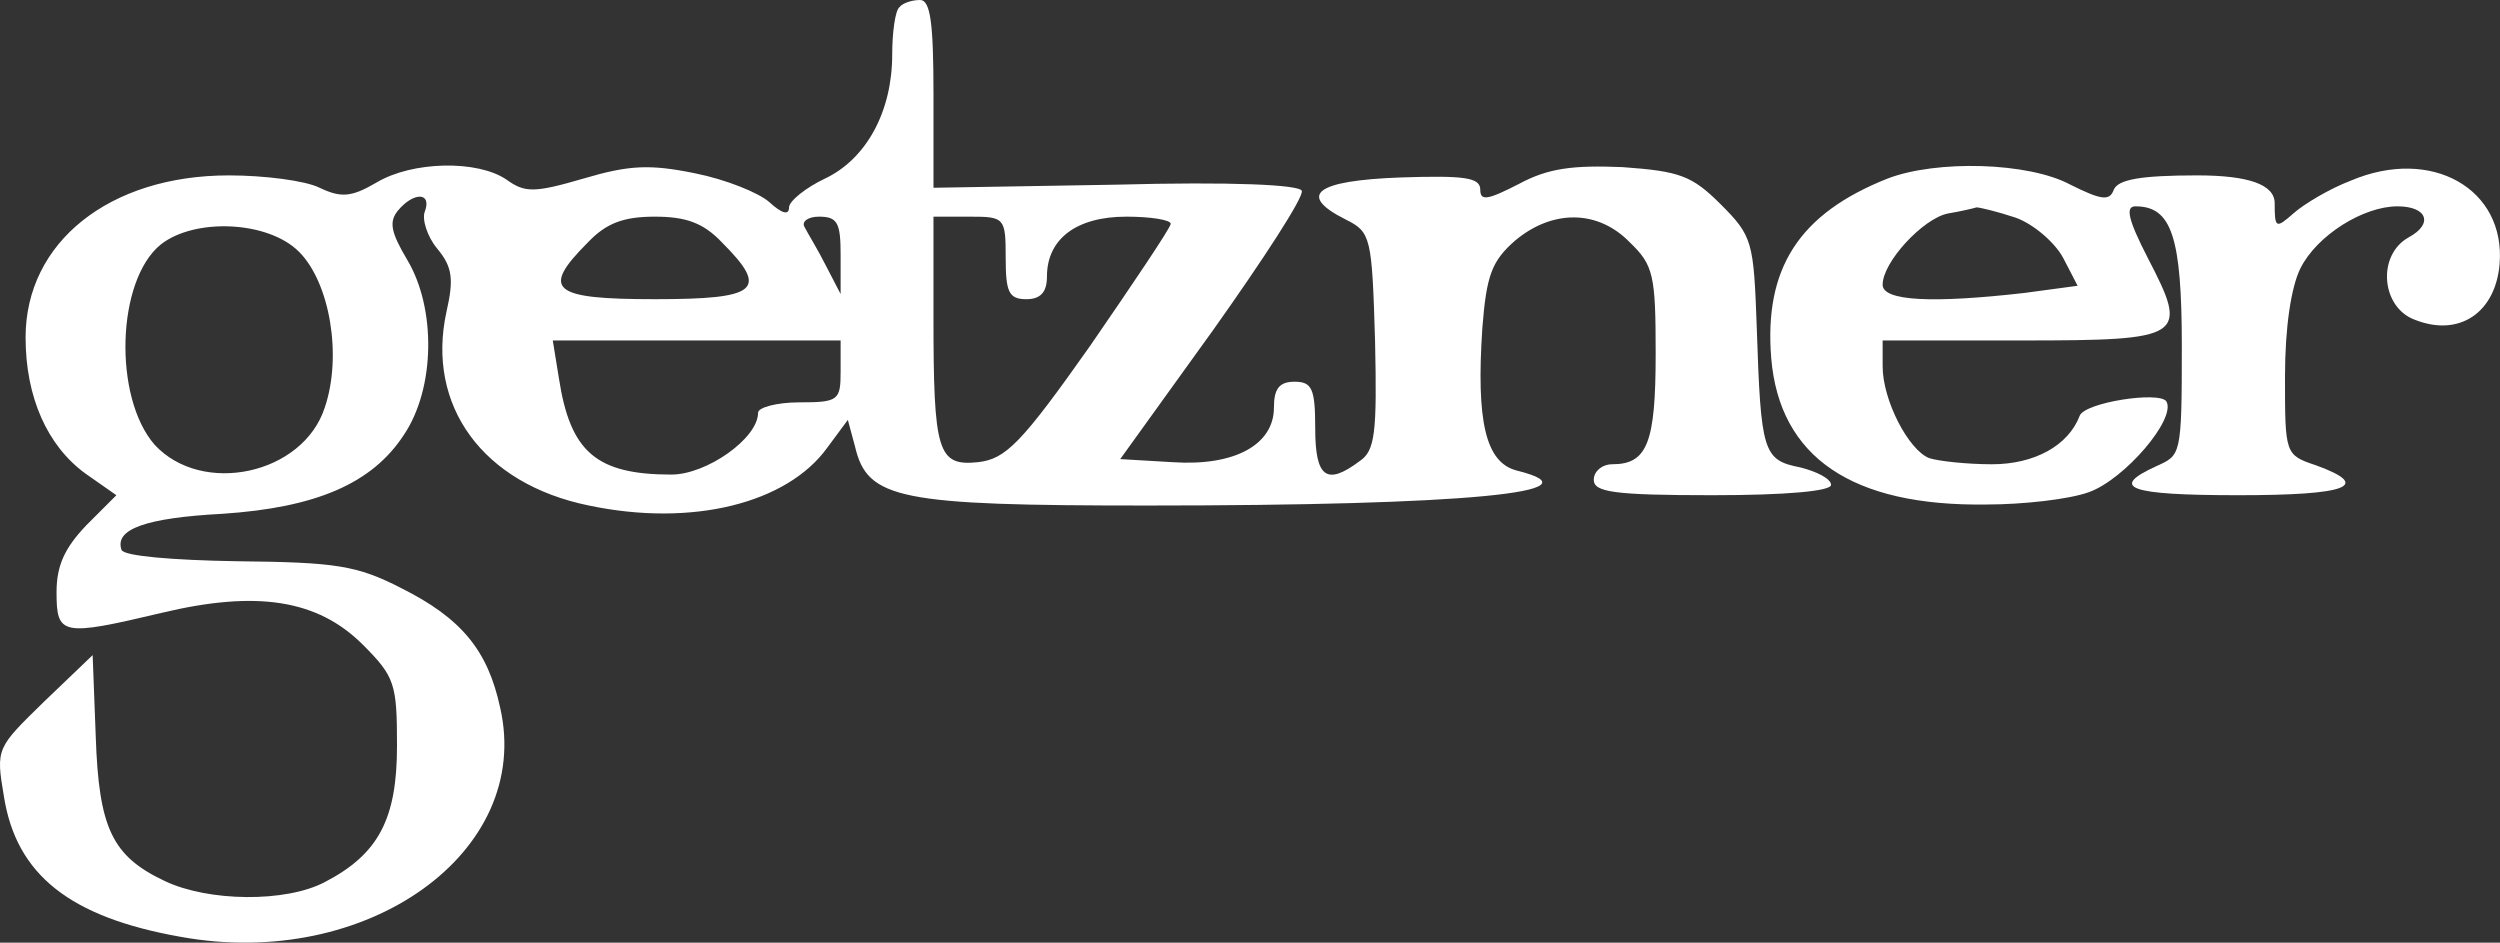 <?xml version="1.0" encoding="UTF-8"?>
<svg id="svg8" xmlns="http://www.w3.org/2000/svg" viewBox="0 0 242.32 91.37">
  <rect x="0" y="0" width="242.32" height="91.37" fill="#333333" stroke="none"/>
  <defs>
    <style>
      .cls-1 {
        fill: #fff;
      }
    </style>
  </defs>
  <g id="g6">
    <path id="path2" class="cls-1" d="m87.18.7c-.4.3-.7,2.4-.7,4.6,0,5.5-2.5,10.1-6.5,12-1.9.9-3.5,2.2-3.5,2.8,0,.8-.7.6-1.9-.5-1-.9-4.2-2.2-7.2-2.8-4.4-.9-6.4-.8-10.8.5-4.8,1.4-5.7,1.4-7.5.1-2.8-1.9-9.1-1.8-12.6.3-2.4,1.4-3.4,1.5-5.5.5-1.4-.7-5.4-1.2-8.8-1.2-11.6,0-19.7,6.5-19.7,15.7,0,5.8,2.1,10.5,5.8,13.2l3,2.1-2.9,2.9c-2.1,2.2-2.9,3.9-2.9,6.5,0,4.2.5,4.3,10.2,2,9.2-2.2,15.1-1.3,19.5,3.1,3.1,3.1,3.3,3.8,3.3,9.8,0,7.1-1.8,10.5-7,13.2-3.8,2-11.3,1.9-15.5-.1-5.1-2.4-6.4-5.1-6.7-14l-.3-7.9-4.7,4.5c-4.6,4.5-4.7,4.5-3.9,9.2,1.2,7.6,6.4,11.7,17.1,13.6,18.1,3.3,34.2-8.2,31-22.2-1.2-5.6-3.8-8.7-9.6-11.6-4.3-2.2-6.3-2.5-15.9-2.6-6.2-.1-11-.5-11.2-1.1-.7-2,2.3-3.1,9.8-3.5,9-.6,14.5-2.9,17.6-7.7,3-4.5,3.1-12.2.3-16.9-1.6-2.7-1.8-3.7-.9-4.8,1.5-1.8,3.3-1.8,2.6.1-.3.7.2,2.4,1.2,3.6,1.5,1.8,1.6,3,.9,6.1-2,9.1,3.5,16.7,13.8,18.8,10,2.1,19.2-.2,23.1-5.6l2-2.7.7,2.6c1.2,5.1,4.3,5.7,28.3,5.7,30.9,0,44.3-1.3,35.8-3.4-3-.8-3.9-4.8-3.3-13.8.4-5.1.9-6.5,3.2-8.5,3.6-3,8-3,11.1.2,2.3,2.2,2.5,3.2,2.5,10.8,0,8.6-.8,10.7-4.2,10.7-1,0-1.8.7-1.8,1.5,0,1.2,1.9,1.5,11.5,1.5,7.2,0,11.5-.4,11.5-1s-1.4-1.3-3-1.7c-3.6-.7-3.8-1.5-4.2-13.5-.3-8.4-.4-8.9-3.5-12-2.8-2.8-4-3.2-9.5-3.6-4.8-.2-7.2.1-10,1.6-3.1,1.6-3.8,1.7-3.8.6,0-1.2-1.5-1.4-7.7-1.2-8.3.3-10.1,1.7-5.3,4.1,2.4,1.2,2.5,1.7,2.8,11.7.2,9,0,10.7-1.5,11.7-3.2,2.4-4.3,1.6-4.3-3.2,0-3.8-.3-4.5-2-4.5-1.5,0-2,.7-2,2.5,0,3.6-3.8,5.7-9.8,5.3l-5.1-.3,9-12.5c4.9-6.9,8.8-12.9,8.6-13.5s-6.8-.9-18-.6l-17.7.3v-9.1C90.48,2.2,90.18,0,89.18,0c-.8,0-1.7.3-2,.7Zm-17.2,22.8c4.6,4.6,3.5,5.5-6.5,5.5s-11.1-.9-6.5-5.5c1.8-1.9,3.5-2.5,6.5-2.5s4.7.6,6.5,2.5Zm11.5,1.2v3.8l-1.4-2.7c-.8-1.6-1.8-3.2-2.1-3.8-.3-.5.3-1,1.4-1,1.8,0,2.1.6,2.1,3.7Zm16,.3c0,3.3.3,4,2,4,1.4,0,2-.7,2-2.2,0-3.6,2.8-5.8,7.7-5.8,2.3,0,4.3.3,4.3.7-.1.5-3.6,5.7-7.8,11.8-6.7,9.5-8.2,11-10.9,11.3-3.9.4-4.3-1-4.3-14.1v-9.7h3.5c3.4,0,3.5.1,3.5,4Zm-68.5-.6c3,3,4.2,10.1,2.5,15.1-2.1,6.5-11.9,8.6-16.5,3.6-4-4.6-3.7-15.9.6-19.4,3.3-2.6,10.4-2.3,13.4.7Zm52.5,11.6c0,2.8-.2,3-4,3-2.2,0-4,.5-4,1,0,2.5-5,6-8.4,6-7.3,0-9.8-2.2-10.9-9.3l-.6-3.7h27.9v3Z"/>
    <path id="path4" class="cls-1" d="m182.98,17.3c-8.6,3.4-12,8.7-11.3,17.4.8,9.6,7.8,14.4,20.9,14.2,3.5,0,8-.5,9.9-1.2,3.4-1.2,8.5-7.1,7.5-8.8-.7-1-7.9.1-8.4,1.4-1.1,2.9-4.4,4.7-8.5,4.7-2.4,0-5.2-.3-6.1-.6-2-.8-4.5-5.6-4.5-8.9v-2.5h13.5c15.8,0,16.2-.3,12.2-8-1.9-3.7-2.2-5-1.2-5,3.5,0,4.5,2.9,4.5,13.6s-.1,10.5-2.5,11.6c-4.6,2.1-2.6,2.8,8,2.8s13-.9,7.5-2.9c-3-1-3-1.1-3-8.6,0-4.8.6-8.7,1.5-10.5,1.6-3.2,6.1-6,9.4-6,2.9,0,3.5,1.7,1.1,3-3.1,1.7-2.7,6.8.6,8,4.3,1.7,7.8-.7,8.2-5.4.6-7.3-6.6-11.4-14.4-8.1-2.1.8-4.6,2.3-5.6,3.2-1.7,1.5-1.8,1.4-1.8-1q0-2.7-7.5-2.7c-5.5,0-7.7.4-8.1,1.4-.4,1.1-1.2,1-4.2-.5-4.1-2.2-13-2.4-17.7-.6Zm12.4,3.8c1.7.6,3.8,2.4,4.6,3.9l1.4,2.7-5.2.7c-8.8,1-13.7.8-13.7-.8,0-2.2,3.9-6.4,6.3-6.9,1.2-.2,2.5-.5,2.8-.6.3,0,2,.4,3.8,1Z"/>
  </g>
</svg>